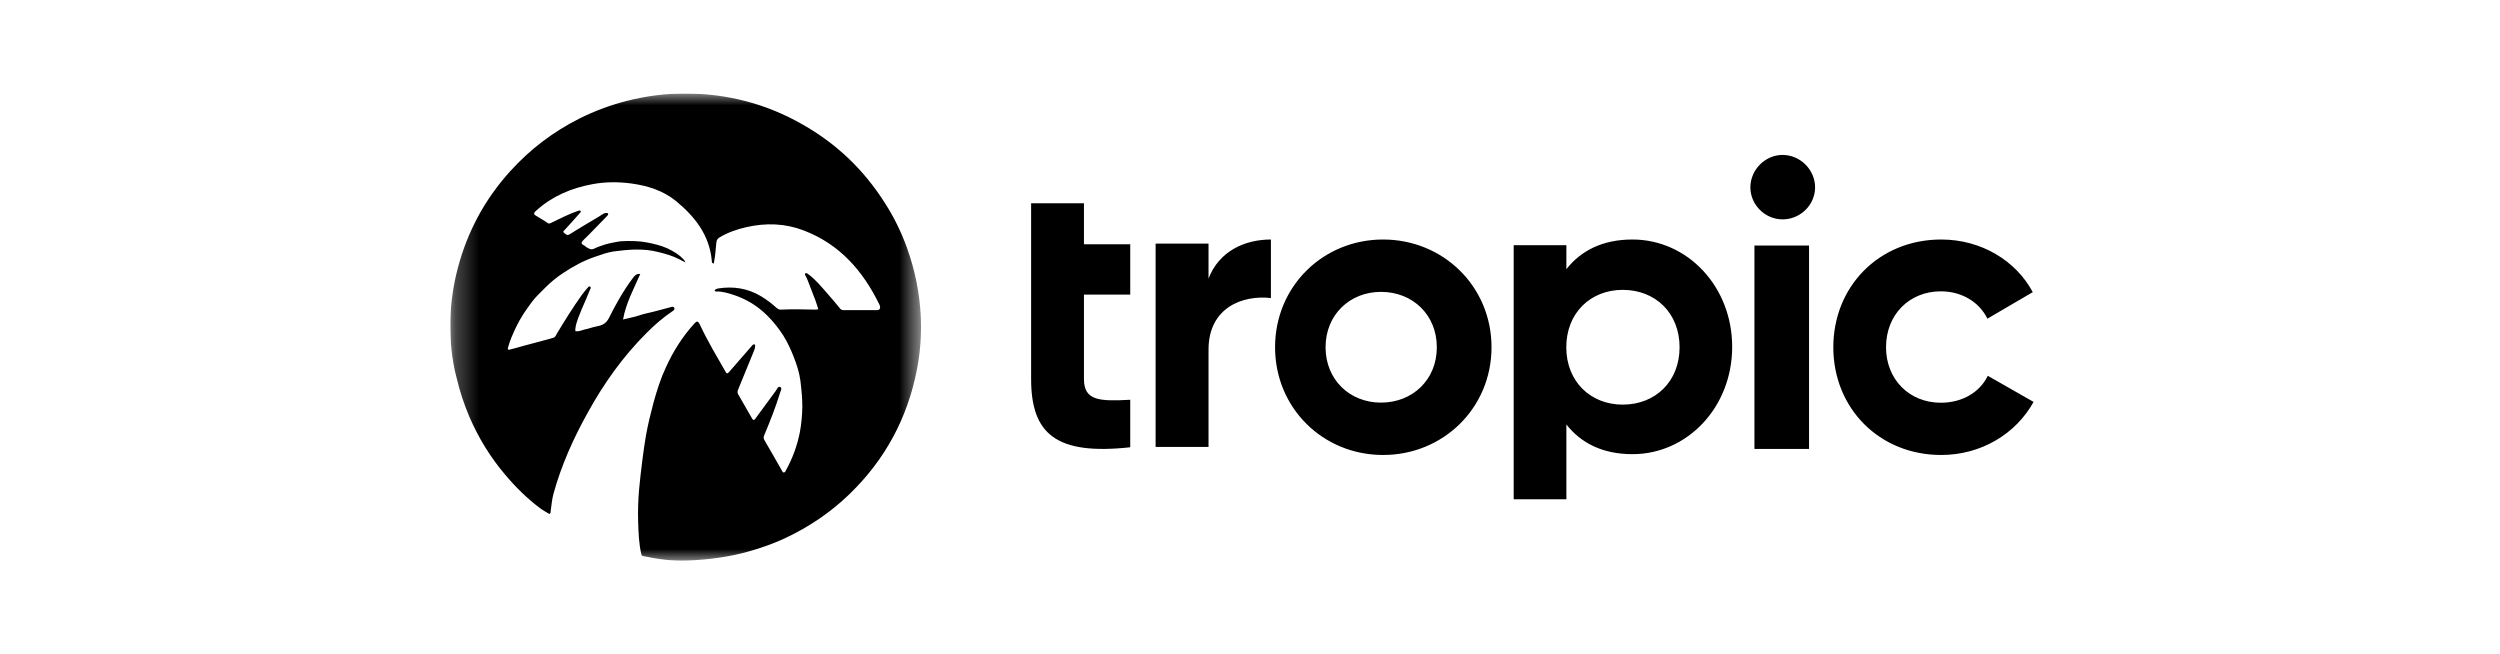 <svg width="107" height="28" viewBox="0 0 107 28" fill="none" xmlns="http://www.w3.org/2000/svg">
<g clip-path="url(#clip0_1524_14603)">
<mask id="mask0_1524_14603" style="mask-type:luminance" maskUnits="userSpaceOnUse" x="19" y="4" width="21" height="20">
<path d="M39.421 4H19.273V24H39.421V4Z" fill="white"/>
</mask>
<g mask="url(#mask0_1524_14603)">
<path d="M30.587 12.424C30.625 12.379 30.678 12.356 30.724 12.348C31.378 12.243 31.995 12.334 32.574 12.68C32.81 12.823 33.031 12.988 33.236 13.177C33.289 13.222 33.35 13.259 33.427 13.252C33.906 13.229 34.394 13.237 34.873 13.252C34.919 13.252 34.965 13.244 35.025 13.237C34.98 13.101 34.942 12.966 34.896 12.845C34.782 12.552 34.668 12.251 34.553 11.957C34.531 11.897 34.5 11.852 34.47 11.791C34.462 11.761 34.432 11.731 34.47 11.701C34.508 11.671 34.538 11.701 34.569 11.716C34.904 11.957 35.155 12.273 35.429 12.582C35.612 12.785 35.787 13.003 35.962 13.214C36.008 13.274 36.084 13.274 36.137 13.274C36.602 13.274 37.074 13.274 37.538 13.274C37.66 13.274 37.705 13.177 37.637 13.034C36.937 11.596 35.939 10.451 34.401 9.864C33.602 9.556 32.779 9.533 31.95 9.721C31.546 9.812 31.15 9.947 30.792 10.165C30.678 10.233 30.663 10.323 30.655 10.429C30.632 10.7 30.61 10.971 30.556 11.242C30.556 11.257 30.541 11.272 30.541 11.28C30.465 11.264 30.465 11.212 30.465 11.159C30.366 10.06 29.742 9.27 28.927 8.6C28.379 8.155 27.724 7.952 27.031 7.854C26.468 7.779 25.904 7.779 25.349 7.884C24.45 8.05 23.636 8.396 22.95 9.014C22.874 9.081 22.798 9.157 22.95 9.239C23.125 9.337 23.293 9.45 23.46 9.556C23.491 9.578 23.521 9.563 23.552 9.556C23.955 9.36 24.351 9.157 24.77 9.014C24.793 9.014 24.823 9.014 24.838 9.014C24.869 9.036 24.861 9.074 24.838 9.096C24.709 9.247 24.572 9.398 24.435 9.548C24.351 9.646 24.26 9.736 24.176 9.834C24.146 9.864 24.077 9.909 24.13 9.955C24.191 10.007 24.267 10.098 24.374 10.03C24.808 9.766 25.242 9.495 25.684 9.239C25.782 9.179 25.881 9.081 26.019 9.127C26.049 9.172 26.019 9.202 25.996 9.232C25.653 9.578 25.318 9.94 24.968 10.278C24.785 10.451 24.983 10.474 25.052 10.542C25.097 10.587 25.166 10.617 25.227 10.647C25.364 10.715 25.47 10.61 25.585 10.572C25.782 10.497 25.988 10.429 26.201 10.391C26.338 10.369 26.475 10.331 26.612 10.323C26.97 10.308 27.328 10.308 27.686 10.376C27.991 10.436 28.287 10.504 28.569 10.632C28.836 10.76 29.094 10.911 29.285 11.136C29.3 11.152 29.308 11.174 29.338 11.234C29.216 11.174 29.133 11.129 29.049 11.084C28.767 10.941 28.462 10.858 28.158 10.783C27.534 10.625 26.902 10.677 26.277 10.76C26.003 10.798 25.744 10.896 25.478 10.986C24.983 11.152 24.534 11.4 24.1 11.686C23.818 11.874 23.559 12.085 23.323 12.326C23.133 12.522 22.927 12.702 22.767 12.921C22.509 13.267 22.265 13.621 22.082 14.012C21.953 14.291 21.823 14.569 21.747 14.863C21.74 14.893 21.724 14.931 21.747 14.953C21.778 14.983 21.816 14.968 21.854 14.953C22.029 14.908 22.204 14.863 22.379 14.81C22.676 14.727 22.981 14.652 23.278 14.569C23.415 14.532 23.544 14.502 23.681 14.456C23.773 14.434 23.795 14.343 23.841 14.268C24.176 13.711 24.519 13.162 24.899 12.627C24.976 12.522 25.059 12.424 25.151 12.318C25.173 12.288 25.212 12.236 25.257 12.266C25.303 12.296 25.28 12.348 25.257 12.386C25.143 12.672 25.021 12.951 24.899 13.229C24.793 13.5 24.663 13.771 24.625 14.065C24.625 14.095 24.625 14.133 24.625 14.17C24.77 14.208 24.892 14.133 25.021 14.102C25.189 14.072 25.349 14.005 25.516 13.975C25.752 13.929 25.927 13.869 26.057 13.621C26.354 13.026 26.681 12.439 27.084 11.904C27.153 11.806 27.229 11.709 27.404 11.724C27.122 12.371 26.788 12.981 26.666 13.673C26.864 13.628 27.039 13.591 27.206 13.546C27.351 13.508 27.496 13.448 27.64 13.418C27.998 13.342 28.356 13.237 28.706 13.146C28.759 13.131 28.828 13.109 28.858 13.177C28.889 13.244 28.836 13.29 28.782 13.32C28.379 13.591 28.013 13.907 27.671 14.253C26.658 15.262 25.843 16.414 25.158 17.656C24.541 18.762 24.024 19.914 23.689 21.134C23.62 21.382 23.605 21.638 23.567 21.894C23.567 21.932 23.567 21.969 23.514 21.999C23.392 21.924 23.247 21.849 23.125 21.758C22.562 21.337 22.067 20.848 21.618 20.313C20.986 19.568 20.483 18.747 20.095 17.851C19.859 17.302 19.676 16.737 19.539 16.158C19.334 15.382 19.258 14.547 19.273 13.696C19.296 12.936 19.402 12.19 19.6 11.453C20.011 9.902 20.75 8.532 21.831 7.335C22.676 6.401 23.658 5.649 24.793 5.077C25.455 4.745 26.148 4.489 26.864 4.309C27.678 4.105 28.501 4 29.338 4C31.135 4.008 32.818 4.444 34.371 5.34C35.817 6.161 36.974 7.275 37.865 8.675C38.261 9.292 38.581 9.94 38.825 10.625C39.167 11.581 39.365 12.567 39.411 13.583C39.441 14.336 39.388 15.089 39.243 15.826C38.84 17.889 37.888 19.666 36.365 21.141C35.551 21.932 34.622 22.556 33.594 23.038C33.092 23.272 32.574 23.452 32.041 23.603C31.196 23.844 30.328 23.949 29.452 23.994C28.805 24.024 28.158 23.934 27.526 23.799C27.48 23.791 27.457 23.761 27.45 23.723C27.343 23.272 27.328 22.805 27.313 22.338C27.298 21.879 27.313 21.42 27.351 20.968C27.389 20.539 27.442 20.102 27.496 19.673C27.541 19.327 27.587 18.981 27.648 18.634C27.732 18.168 27.846 17.701 27.968 17.242C28.112 16.722 28.272 16.21 28.501 15.721C28.813 15.036 29.209 14.404 29.726 13.839C29.818 13.741 29.871 13.726 29.947 13.877C30.275 14.584 30.678 15.254 31.066 15.932C31.104 16.007 31.15 15.985 31.196 15.932C31.523 15.555 31.851 15.179 32.178 14.803C32.208 14.765 32.246 14.72 32.315 14.75C32.338 14.878 32.277 14.998 32.231 15.111C32.018 15.638 31.797 16.165 31.584 16.692C31.561 16.752 31.561 16.805 31.584 16.858C31.79 17.212 31.988 17.565 32.193 17.919C32.239 17.994 32.277 17.994 32.323 17.927C32.62 17.52 32.916 17.114 33.213 16.715C33.259 16.647 33.305 16.519 33.396 16.564C33.487 16.609 33.411 16.73 33.389 16.805C33.198 17.43 32.955 18.04 32.703 18.642C32.673 18.71 32.68 18.77 32.718 18.838C32.97 19.267 33.213 19.703 33.465 20.14C33.487 20.17 33.495 20.223 33.541 20.223C33.594 20.223 33.617 20.178 33.632 20.14C33.922 19.62 34.119 19.078 34.234 18.499C34.302 18.137 34.333 17.776 34.34 17.407C34.34 17.031 34.302 16.662 34.257 16.293C34.211 15.947 34.104 15.616 33.975 15.284C33.845 14.953 33.701 14.637 33.51 14.336C33.312 14.035 33.092 13.756 32.825 13.493C32.429 13.101 31.965 12.815 31.439 12.635C31.188 12.552 30.929 12.469 30.663 12.476C30.632 12.476 30.602 12.476 30.587 12.431V12.424Z" fill="black"/>
</g>
<path fill-rule="evenodd" clip-rule="evenodd" d="M77.686 8.019C77.686 8.765 77.059 9.389 76.293 9.389C75.543 9.389 74.916 8.765 74.916 8.019C74.916 7.273 75.543 6.631 76.293 6.631C77.059 6.631 77.686 7.273 77.686 8.019ZM48.374 19.143V17.11C47.077 17.179 46.393 17.162 46.393 16.224V12.609H48.374V10.455H46.393V8.7H44.132V16.224C44.132 18.57 45.201 19.491 48.374 19.143ZM51.725 19.128V14.968C51.725 13.14 53.218 12.618 54.395 12.757V10.251C53.288 10.251 52.182 10.738 51.725 11.922V10.425H49.46V19.128H51.725ZM63.837 14.862C63.837 17.464 61.77 19.473 59.196 19.473C56.622 19.473 54.573 17.464 54.573 14.862C54.573 12.259 56.622 10.251 59.196 10.251C61.77 10.251 63.837 12.259 63.837 14.862ZM59.106 17.232C57.771 17.232 56.734 16.253 56.734 14.862C56.734 13.471 57.771 12.492 59.106 12.492C60.459 12.492 61.496 13.471 61.496 14.862C61.496 16.253 60.459 17.232 59.106 17.232ZM67.041 18.168V21.369H64.786V10.495H67.041V11.521C67.67 10.721 68.597 10.251 69.872 10.251C72.214 10.251 74.137 12.252 74.137 14.845C74.137 17.437 72.214 19.438 69.872 19.438C68.597 19.438 67.67 18.968 67.041 18.168ZM69.453 17.318C68.07 17.318 67.037 16.325 67.037 14.862C67.037 13.399 68.07 12.406 69.453 12.406C70.853 12.406 71.886 13.399 71.886 14.862C71.886 16.325 70.853 17.318 69.453 17.318ZM77.427 19.214V10.51H75.09V19.214H77.427ZM87.037 17.202C86.285 18.564 84.799 19.473 83.084 19.473C80.425 19.473 78.466 17.464 78.466 14.862C78.466 12.259 80.425 10.251 83.084 10.251C84.799 10.251 86.285 11.159 87.002 12.504L85.061 13.639C84.711 12.923 83.959 12.469 83.067 12.469C81.72 12.469 80.722 13.465 80.722 14.862C80.722 16.241 81.72 17.237 83.067 17.237C83.976 17.237 84.729 16.8 85.078 16.084L87.037 17.202Z" fill="black"/>
</g>
<defs>
<clipPath id="clip0_1524_14603">
<rect width="68" height="20" fill="white" transform="translate(19.273 4)"/>
</clipPath>
</defs>
</svg>
